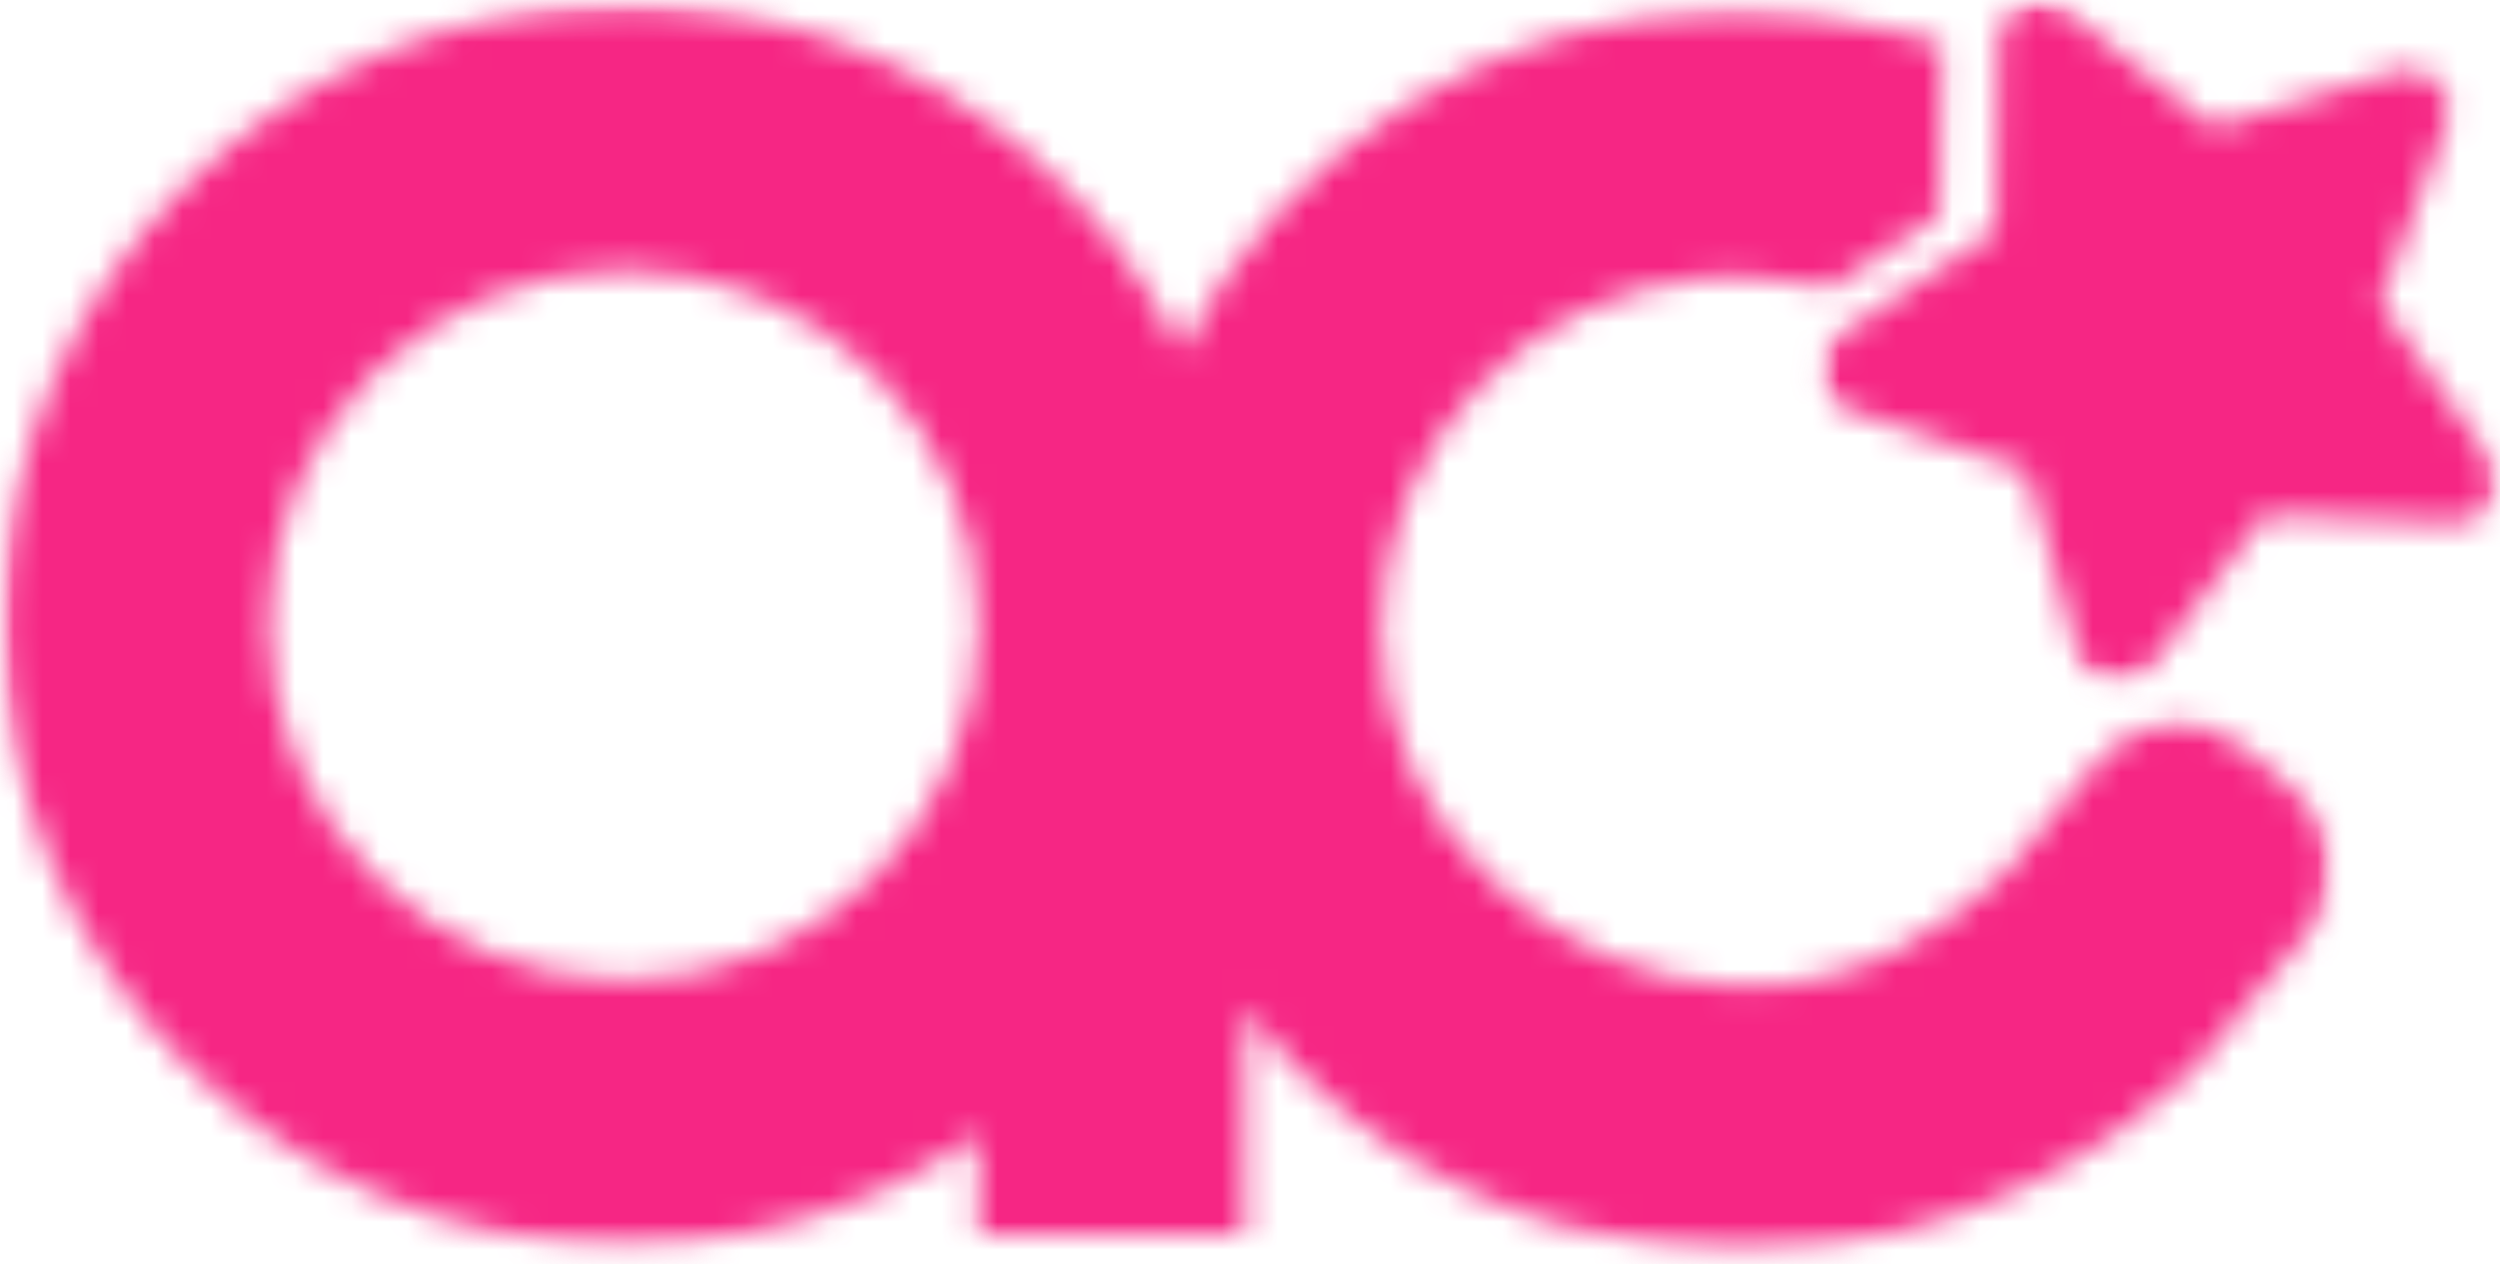 <svg xmlns="http://www.w3.org/2000/svg" width="89" height="45" viewBox="0 0 89 45" fill="none"><mask id="mask0_1277_19" style="mask-type:luminance" maskUnits="userSpaceOnUse" x="0" y="0" width="84" height="45"><path d="M0 0.089H83.065V44.686H0V0.089Z" fill="white"></path></mask><g mask="url(#mask0_1277_19)"><mask id="mask1_1277_19" style="mask-type:luminance" maskUnits="userSpaceOnUse" x="0" y="0" width="83" height="45"><path d="M22.248 34.885C18.878 34.885 15.701 33.565 13.3 31.161C10.902 28.757 9.575 25.58 9.575 22.215C9.575 15.268 15.261 9.619 22.248 9.619C29.19 9.619 34.844 15.271 34.844 22.215C34.844 29.203 29.19 34.885 22.248 34.885ZM81.661 28.122L79.835 26.599C79.094 25.98 78.145 25.681 77.179 25.771C76.212 25.86 75.338 26.319 74.719 27.067L71.435 31.016C69.422 32.965 66.156 35.224 61.896 35.104C58.731 35.014 55.521 33.642 53.101 31.336C50.565 28.917 49.167 25.758 49.167 22.434C49.167 19.27 50.358 16.244 52.516 13.91C54.662 11.592 57.574 10.161 60.711 9.887C61.08 9.856 61.459 9.838 61.837 9.838C62.677 9.838 63.521 9.921 64.34 10.087L65.159 10.25L69.034 7.671L69.123 1.551L67.615 1.142C65.737 0.628 63.792 0.369 61.834 0.369C61.729 0.369 61.628 0.369 61.529 0.369C53.123 0.483 45.698 5.316 42.063 12.501C40.748 9.819 38.895 7.412 36.596 5.439C32.61 2.035 27.512 0.157 22.248 0.157C10.043 0.157 0.119 10.05 0.119 22.215C0.119 34.42 10.043 44.345 22.248 44.345C25.333 44.345 28.322 43.717 31.135 42.476C32.443 41.897 33.681 41.202 34.844 40.395V43.975H44.307V35.923C45.4 37.345 46.665 38.635 48.074 39.761C53.233 43.864 58.891 44.532 61.806 44.566C61.896 44.566 61.985 44.572 62.074 44.572C70.268 44.572 75.917 40.124 77.976 38.197L78.068 38.114L82.126 33.245C83.406 31.706 83.197 29.409 81.658 28.125" fill="white"></path></mask><g mask="url(#mask1_1277_19)"><path d="M-2.105 -2.207H91.106V46.792H-2.105V-2.207Z" fill="#F62684"></path></g></g><mask id="mask2_1277_19" style="mask-type:luminance" maskUnits="userSpaceOnUse" x="64" y="0" width="25" height="25"><path d="M64.691 0H89V24.398H64.691V0Z" fill="white"></path></mask><g mask="url(#mask2_1277_19)"><mask id="mask3_1277_19" style="mask-type:luminance" maskUnits="userSpaceOnUse" x="64" y="0" width="25" height="25"><path d="M87.377 18.614L80.611 18.34L78.253 21.48L76.542 23.755C75.822 24.721 74.304 24.432 73.981 23.274L72.149 16.755L69.97 16.01L65.747 14.563C64.608 14.178 64.405 12.645 65.411 11.983L68.754 9.758L71.05 8.225L71.106 4.731L71.152 1.456C71.17 0.256 72.565 -0.409 73.507 0.339L78.823 4.54L85.293 2.546C86.441 2.192 87.5 3.312 87.082 4.439L84.73 10.786L88.627 16.327C89.317 17.312 88.584 18.669 87.377 18.614Z" fill="white"></path></mask><g mask="url(#mask3_1277_19)"><path d="M-2.105 -2.207H91.106V46.792H-2.105V-2.207Z" fill="#F62684"></path></g></g></svg>